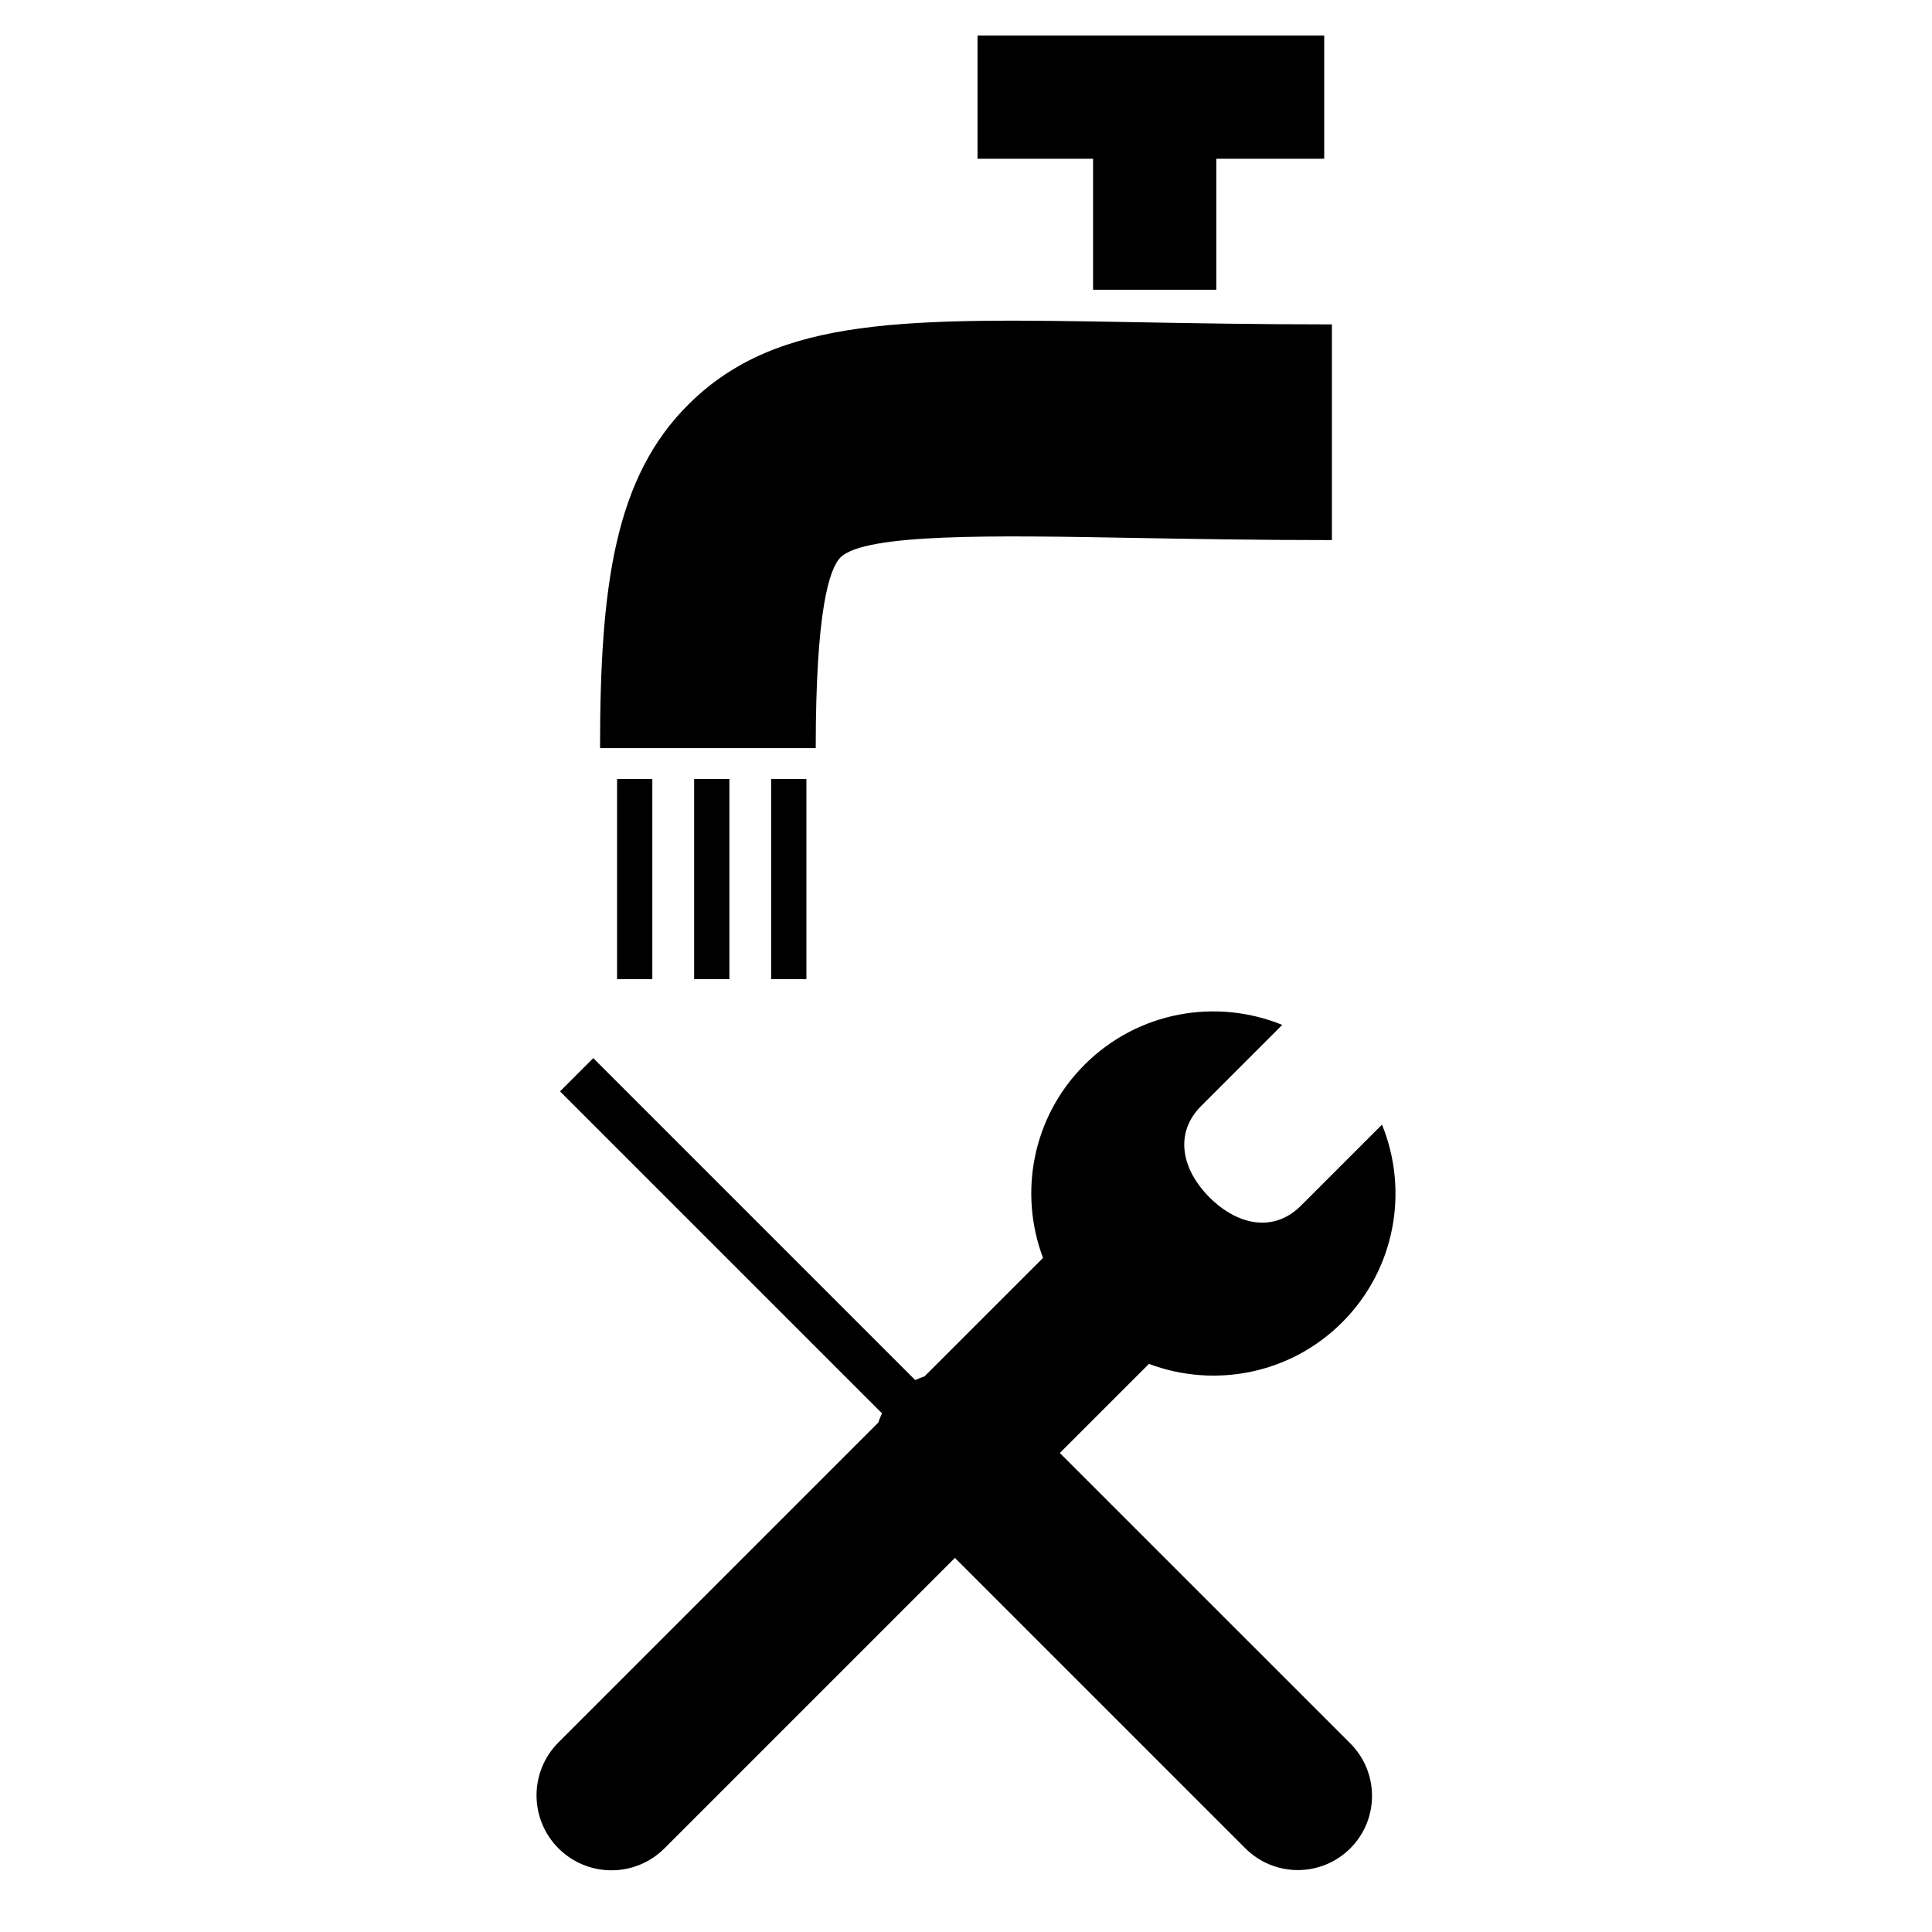 <?xml version="1.0" encoding="UTF-8"?>
<!-- Uploaded to: ICON Repo, www.iconrepo.com, Generator: ICON Repo Mixer Tools -->
<svg fill="#000000" width="800px" height="800px" version="1.1" viewBox="144 144 512 512" xmlns="http://www.w3.org/2000/svg">
 <g>
  <path d="m424.86 529.06 23.52-23.516c0.039-0.039 0.066-0.07 0.102-0.105 17.195 6.484 37.352 2.852 51.199-10.992 14.168-14.168 17.684-34.949 10.562-52.406l-21.48 21.48c-7.301 7.297-16.934 5.098-24.23-2.203-7.293-7.297-9.496-16.934-2.203-24.227l21.48-21.48c-17.453-7.125-38.234-3.609-52.402 10.559-13.844 13.844-17.484 33.996-10.992 51.195-0.039 0.035-0.07 0.066-0.109 0.102l-31.289 31.277c-0.844 0.285-1.668 0.602-2.473 0.996l-85.324-85.324-8.809 8.812 85.328 85.328c-0.395 0.797-0.711 1.621-0.992 2.453l-84.746 84.746c-7.754 7.75-7.754 20.324 0.004 28.082 7.754 7.75 20.328 7.75 28.078 0l76.977-76.977 76.977 76.973c7.68 7.68 20.129 7.676 27.801 0 7.68-7.68 7.68-20.125 0.004-27.805z"/>
  <path d="m360.18 342.26h-57.16c0-43.109 3.875-71.871 23.688-91.34 23.625-23.215 57.297-22.621 118.43-21.531 15.203 0.27 32.441 0.578 51.832 0.578v57.164c-19.891 0-37.406-0.312-52.848-0.586-36.441-0.652-70.832-1.254-77.352 5.156-3.008 2.953-6.594 14.117-6.594 50.559z"/>
  <path d="m494.93 153.41h-91.879v32.664h30.625v34.711h32.664v-34.711h28.59z"/>
  <path d="m307.53 350.43h9.344v53.059h-9.344z"/>
  <path d="m327.95 350.43h9.344v53.059h-9.344z"/>
  <path d="m348.36 350.43h9.344v53.059h-9.344z"/>
 </g>
</svg>